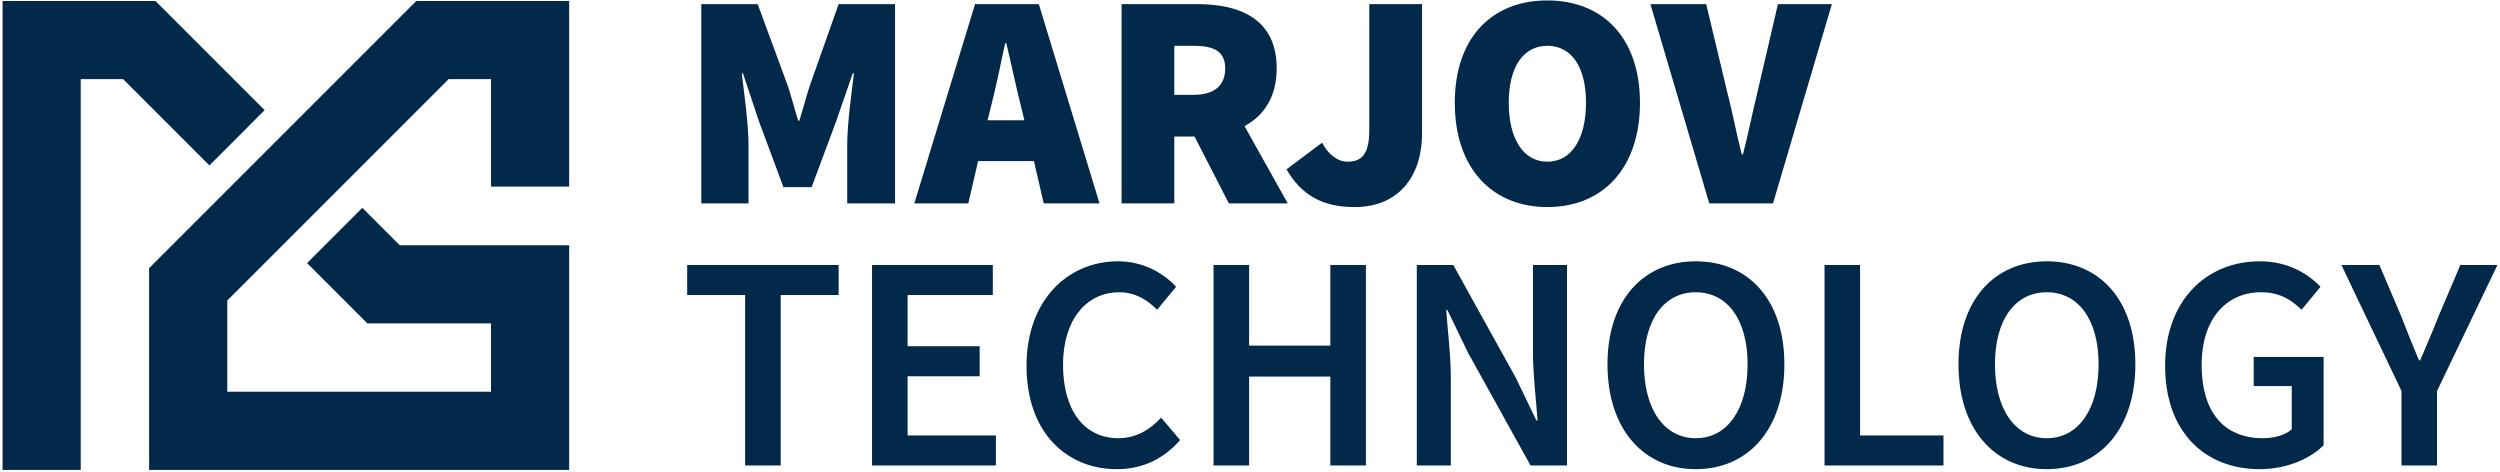 <?xml version="1.0" encoding="UTF-8" standalone="no"?>
<!DOCTYPE svg PUBLIC "-//W3C//DTD SVG 1.1//EN" "http://www.w3.org/Graphics/SVG/1.1/DTD/svg11.dtd">
<svg width="100%" height="100%" viewBox="0 0 970 183" version="1.1" xmlns="http://www.w3.org/2000/svg" xmlns:xlink="http://www.w3.org/1999/xlink" xml:space="preserve" xmlns:serif="http://www.serif.com/" style="fill-rule:evenodd;clip-rule:evenodd;stroke-linejoin:round;stroke-miterlimit:2;">
    <g transform="matrix(1,0,0,1,-7104,-1695)">
        <g transform="matrix(0.554,0,0,0.554,6932.83,1432.65)">
            <g transform="matrix(14.648,0,0,14.648,760.409,615.994)">
                <g transform="matrix(14.658,0,0,14.658,1.656,0)">
                    <path d="M0.072,-0L0.226,-0L0.226,-0.192C0.226,-0.258 0.212,-0.359 0.204,-0.424L0.208,-0.424L0.26,-0.268L0.34,-0.053L0.432,-0.053L0.512,-0.268L0.566,-0.424L0.57,-0.424C0.562,-0.359 0.548,-0.258 0.548,-0.192L0.548,-0L0.704,-0L0.704,-0.65L0.52,-0.65L0.426,-0.384C0.414,-0.348 0.404,-0.308 0.392,-0.27L0.388,-0.27C0.376,-0.308 0.366,-0.348 0.354,-0.384L0.256,-0.65L0.072,-0.65L0.072,-0Z" style="fill:rgb(3,41,74);fill-rule:nonzero;"/>
                </g>
                <g transform="matrix(14.658,0,0,14.658,13.045,0)">
                    <path d="M0.24,-0.316C0.256,-0.378 0.272,-0.456 0.286,-0.522L0.29,-0.522C0.306,-0.457 0.322,-0.378 0.338,-0.316L0.349,-0.271L0.229,-0.271L0.24,-0.316ZM-0.01,-0L0.166,-0L0.198,-0.138L0.38,-0.138L0.412,-0L0.594,-0L0.396,-0.65L0.188,-0.65L-0.01,-0Z" style="fill:rgb(3,41,74);fill-rule:nonzero;"/>
                </g>
                <g transform="matrix(14.658,0,0,14.658,21.751,0)">
                    <path d="M0.072,-0L0.244,-0L0.244,-0.218L0.31,-0.218L0.422,-0L0.614,-0L0.473,-0.252C0.536,-0.286 0.578,-0.347 0.578,-0.44C0.578,-0.602 0.458,-0.65 0.318,-0.65L0.072,-0.65L0.072,-0ZM0.244,-0.354L0.244,-0.514L0.306,-0.514C0.374,-0.514 0.41,-0.496 0.41,-0.44C0.41,-0.384 0.374,-0.354 0.306,-0.354L0.244,-0.354Z" style="fill:rgb(3,41,74);fill-rule:nonzero;"/>
                </g>
                <g transform="matrix(14.658,0,0,14.658,30.546,0)">
                    <path d="M0.232,0.012C0.382,0.012 0.452,-0.096 0.452,-0.226L0.452,-0.65L0.28,-0.65L0.28,-0.24C0.28,-0.158 0.254,-0.136 0.208,-0.136C0.18,-0.136 0.148,-0.156 0.126,-0.198L0.01,-0.111C0.058,-0.028 0.126,0.012 0.232,0.012Z" style="fill:rgb(3,41,74);fill-rule:nonzero;"/>
                </g>
                <g transform="matrix(14.658,0,0,14.658,38.094,0)">
                    <path d="M0.346,0.012C0.526,0.012 0.648,-0.114 0.648,-0.328C0.648,-0.541 0.526,-0.662 0.346,-0.662C0.166,-0.662 0.044,-0.542 0.044,-0.328C0.044,-0.114 0.166,0.012 0.346,0.012ZM0.346,-0.136C0.268,-0.136 0.22,-0.21 0.22,-0.328C0.22,-0.446 0.268,-0.514 0.346,-0.514C0.424,-0.514 0.472,-0.446 0.472,-0.328C0.472,-0.21 0.424,-0.136 0.346,-0.136Z" style="fill:rgb(3,41,74);fill-rule:nonzero;"/>
                </g>
                <g transform="matrix(14.658,0,0,14.658,48.237,0)">
                    <path d="M0.182,-0L0.39,-0L0.582,-0.65L0.406,-0.65L0.34,-0.366C0.323,-0.297 0.31,-0.23 0.292,-0.16L0.288,-0.16C0.27,-0.23 0.258,-0.297 0.24,-0.366L0.172,-0.65L-0.01,-0.65L0.182,-0Z" style="fill:rgb(3,41,74);fill-rule:nonzero;"/>
                </g>
                <g transform="matrix(14.658,0,0,14.658,1.656,12.532)">
                    <path d="M0.215,-0L0.331,-0L0.331,-0.556L0.52,-0.556L0.52,-0.654L0.026,-0.654L0.026,-0.556L0.215,-0.556L0.215,-0Z" style="fill:rgb(3,41,74);fill-rule:nonzero;"/>
                </g>
                <g transform="matrix(14.658,0,0,14.658,9.659,12.532)">
                    <path d="M0.083,-0L0.487,-0L0.487,-0.098L0.199,-0.098L0.199,-0.291L0.434,-0.291L0.434,-0.389L0.199,-0.389L0.199,-0.556L0.477,-0.556L0.477,-0.654L0.083,-0.654L0.083,-0Z" style="fill:rgb(3,41,74);fill-rule:nonzero;"/>
                </g>
                <g transform="matrix(14.658,0,0,14.658,17.544,12.532)">
                    <path d="M0.344,0.012C0.428,0.012 0.497,-0.022 0.55,-0.083L0.488,-0.156C0.451,-0.116 0.406,-0.089 0.348,-0.089C0.238,-0.089 0.168,-0.179 0.168,-0.328C0.168,-0.475 0.244,-0.565 0.351,-0.565C0.402,-0.565 0.441,-0.542 0.475,-0.508L0.537,-0.583C0.496,-0.627 0.43,-0.666 0.348,-0.666C0.183,-0.666 0.049,-0.539 0.049,-0.325C0.049,-0.108 0.179,0.012 0.344,0.012Z" style="fill:rgb(3,41,74);fill-rule:nonzero;"/>
                </g>
                <g transform="matrix(14.658,0,0,14.658,25.987,12.532)">
                    <path d="M0.083,-0L0.199,-0L0.199,-0.29L0.464,-0.29L0.464,-0L0.58,-0L0.58,-0.654L0.464,-0.654L0.464,-0.391L0.199,-0.391L0.199,-0.654L0.083,-0.654L0.083,-0Z" style="fill:rgb(3,41,74);fill-rule:nonzero;"/>
                </g>
                <g transform="matrix(14.658,0,0,14.658,35.705,12.532)">
                    <path d="M0.083,-0L0.194,-0L0.194,-0.286C0.194,-0.359 0.184,-0.438 0.179,-0.507L0.183,-0.507L0.25,-0.368L0.454,-0L0.573,-0L0.573,-0.654L0.462,-0.654L0.462,-0.37C0.462,-0.297 0.472,-0.214 0.477,-0.147L0.473,-0.147L0.406,-0.286L0.202,-0.654L0.083,-0.654L0.083,-0Z" style="fill:rgb(3,41,74);fill-rule:nonzero;"/>
                </g>
                <g transform="matrix(14.658,0,0,14.658,45.321,12.532)">
                    <path d="M0.337,0.012C0.508,0.012 0.626,-0.118 0.626,-0.33C0.626,-0.541 0.508,-0.666 0.337,-0.666C0.167,-0.666 0.049,-0.541 0.049,-0.33C0.049,-0.118 0.167,0.012 0.337,0.012ZM0.337,-0.089C0.234,-0.089 0.168,-0.183 0.168,-0.33C0.168,-0.476 0.234,-0.565 0.337,-0.565C0.44,-0.565 0.506,-0.476 0.506,-0.33C0.506,-0.183 0.44,-0.089 0.337,-0.089Z" style="fill:rgb(3,41,74);fill-rule:nonzero;"/>
                </g>
                <g transform="matrix(14.658,0,0,14.658,55.2,12.532)">
                    <path d="M0.083,-0L0.471,-0L0.471,-0.098L0.199,-0.098L0.199,-0.654L0.083,-0.654L0.083,-0Z" style="fill:rgb(3,41,74);fill-rule:nonzero;"/>
                </g>
                <g transform="matrix(14.658,0,0,14.658,62.103,12.532)">
                    <path d="M0.337,0.012C0.508,0.012 0.626,-0.118 0.626,-0.33C0.626,-0.541 0.508,-0.666 0.337,-0.666C0.167,-0.666 0.049,-0.541 0.049,-0.33C0.049,-0.118 0.167,0.012 0.337,0.012ZM0.337,-0.089C0.234,-0.089 0.168,-0.183 0.168,-0.33C0.168,-0.476 0.234,-0.565 0.337,-0.565C0.44,-0.565 0.506,-0.476 0.506,-0.33C0.506,-0.183 0.44,-0.089 0.337,-0.089Z" style="fill:rgb(3,41,74);fill-rule:nonzero;"/>
                </g>
                <g transform="matrix(14.658,0,0,14.658,71.983,12.532)">
                    <path d="M0.357,0.012C0.446,0.012 0.522,-0.022 0.566,-0.066L0.566,-0.354L0.338,-0.354L0.338,-0.259L0.462,-0.259L0.462,-0.118C0.441,-0.099 0.405,-0.089 0.368,-0.089C0.237,-0.089 0.168,-0.179 0.168,-0.328C0.168,-0.475 0.246,-0.565 0.362,-0.565C0.423,-0.565 0.461,-0.54 0.494,-0.508L0.556,-0.583C0.515,-0.625 0.451,-0.666 0.358,-0.666C0.184,-0.666 0.049,-0.539 0.049,-0.325C0.049,-0.108 0.18,0.012 0.357,0.012Z" style="fill:rgb(3,41,74);fill-rule:nonzero;"/>
                </g>
                <g transform="matrix(14.658,0,0,14.658,81.188,12.532)">
                    <path d="M0.192,-0L0.308,-0L0.308,-0.243L0.505,-0.654L0.384,-0.654L0.313,-0.487C0.294,-0.438 0.274,-0.393 0.253,-0.343L0.249,-0.343C0.228,-0.393 0.21,-0.438 0.191,-0.487L0.12,-0.654L-0.004,-0.654L0.192,-0.243L0.192,-0Z" style="fill:rgb(3,41,74);fill-rule:nonzero;"/>
                </g>
            </g>
            <g transform="matrix(0.821,0,0,0.821,-671.493,-306.616)">
                <path d="M1263.1,1017.8L1263.1,1351.13L1196.43,1351.13L1196.43,951.135L1326.9,951.135L1420,1044.23L1372.86,1091.37L1299.29,1017.8L1263.1,1017.8ZM1535.24,1159.47L1679.76,1159.47L1679.76,1351.13L1321.43,1351.13L1321.43,1179L1549.29,951.135L1679.76,951.135L1679.76,1109.47L1613.1,1109.47L1613.1,1017.8L1576.9,1017.8L1388.1,1206.61L1388.1,1284.47L1613.1,1284.47L1613.1,1226.13L1507.62,1226.13L1456.19,1174.7L1503.33,1127.57L1535.24,1159.47Z" style="fill:rgb(3,41,74);"/>
            </g>
        </g>
    </g>
</svg>
